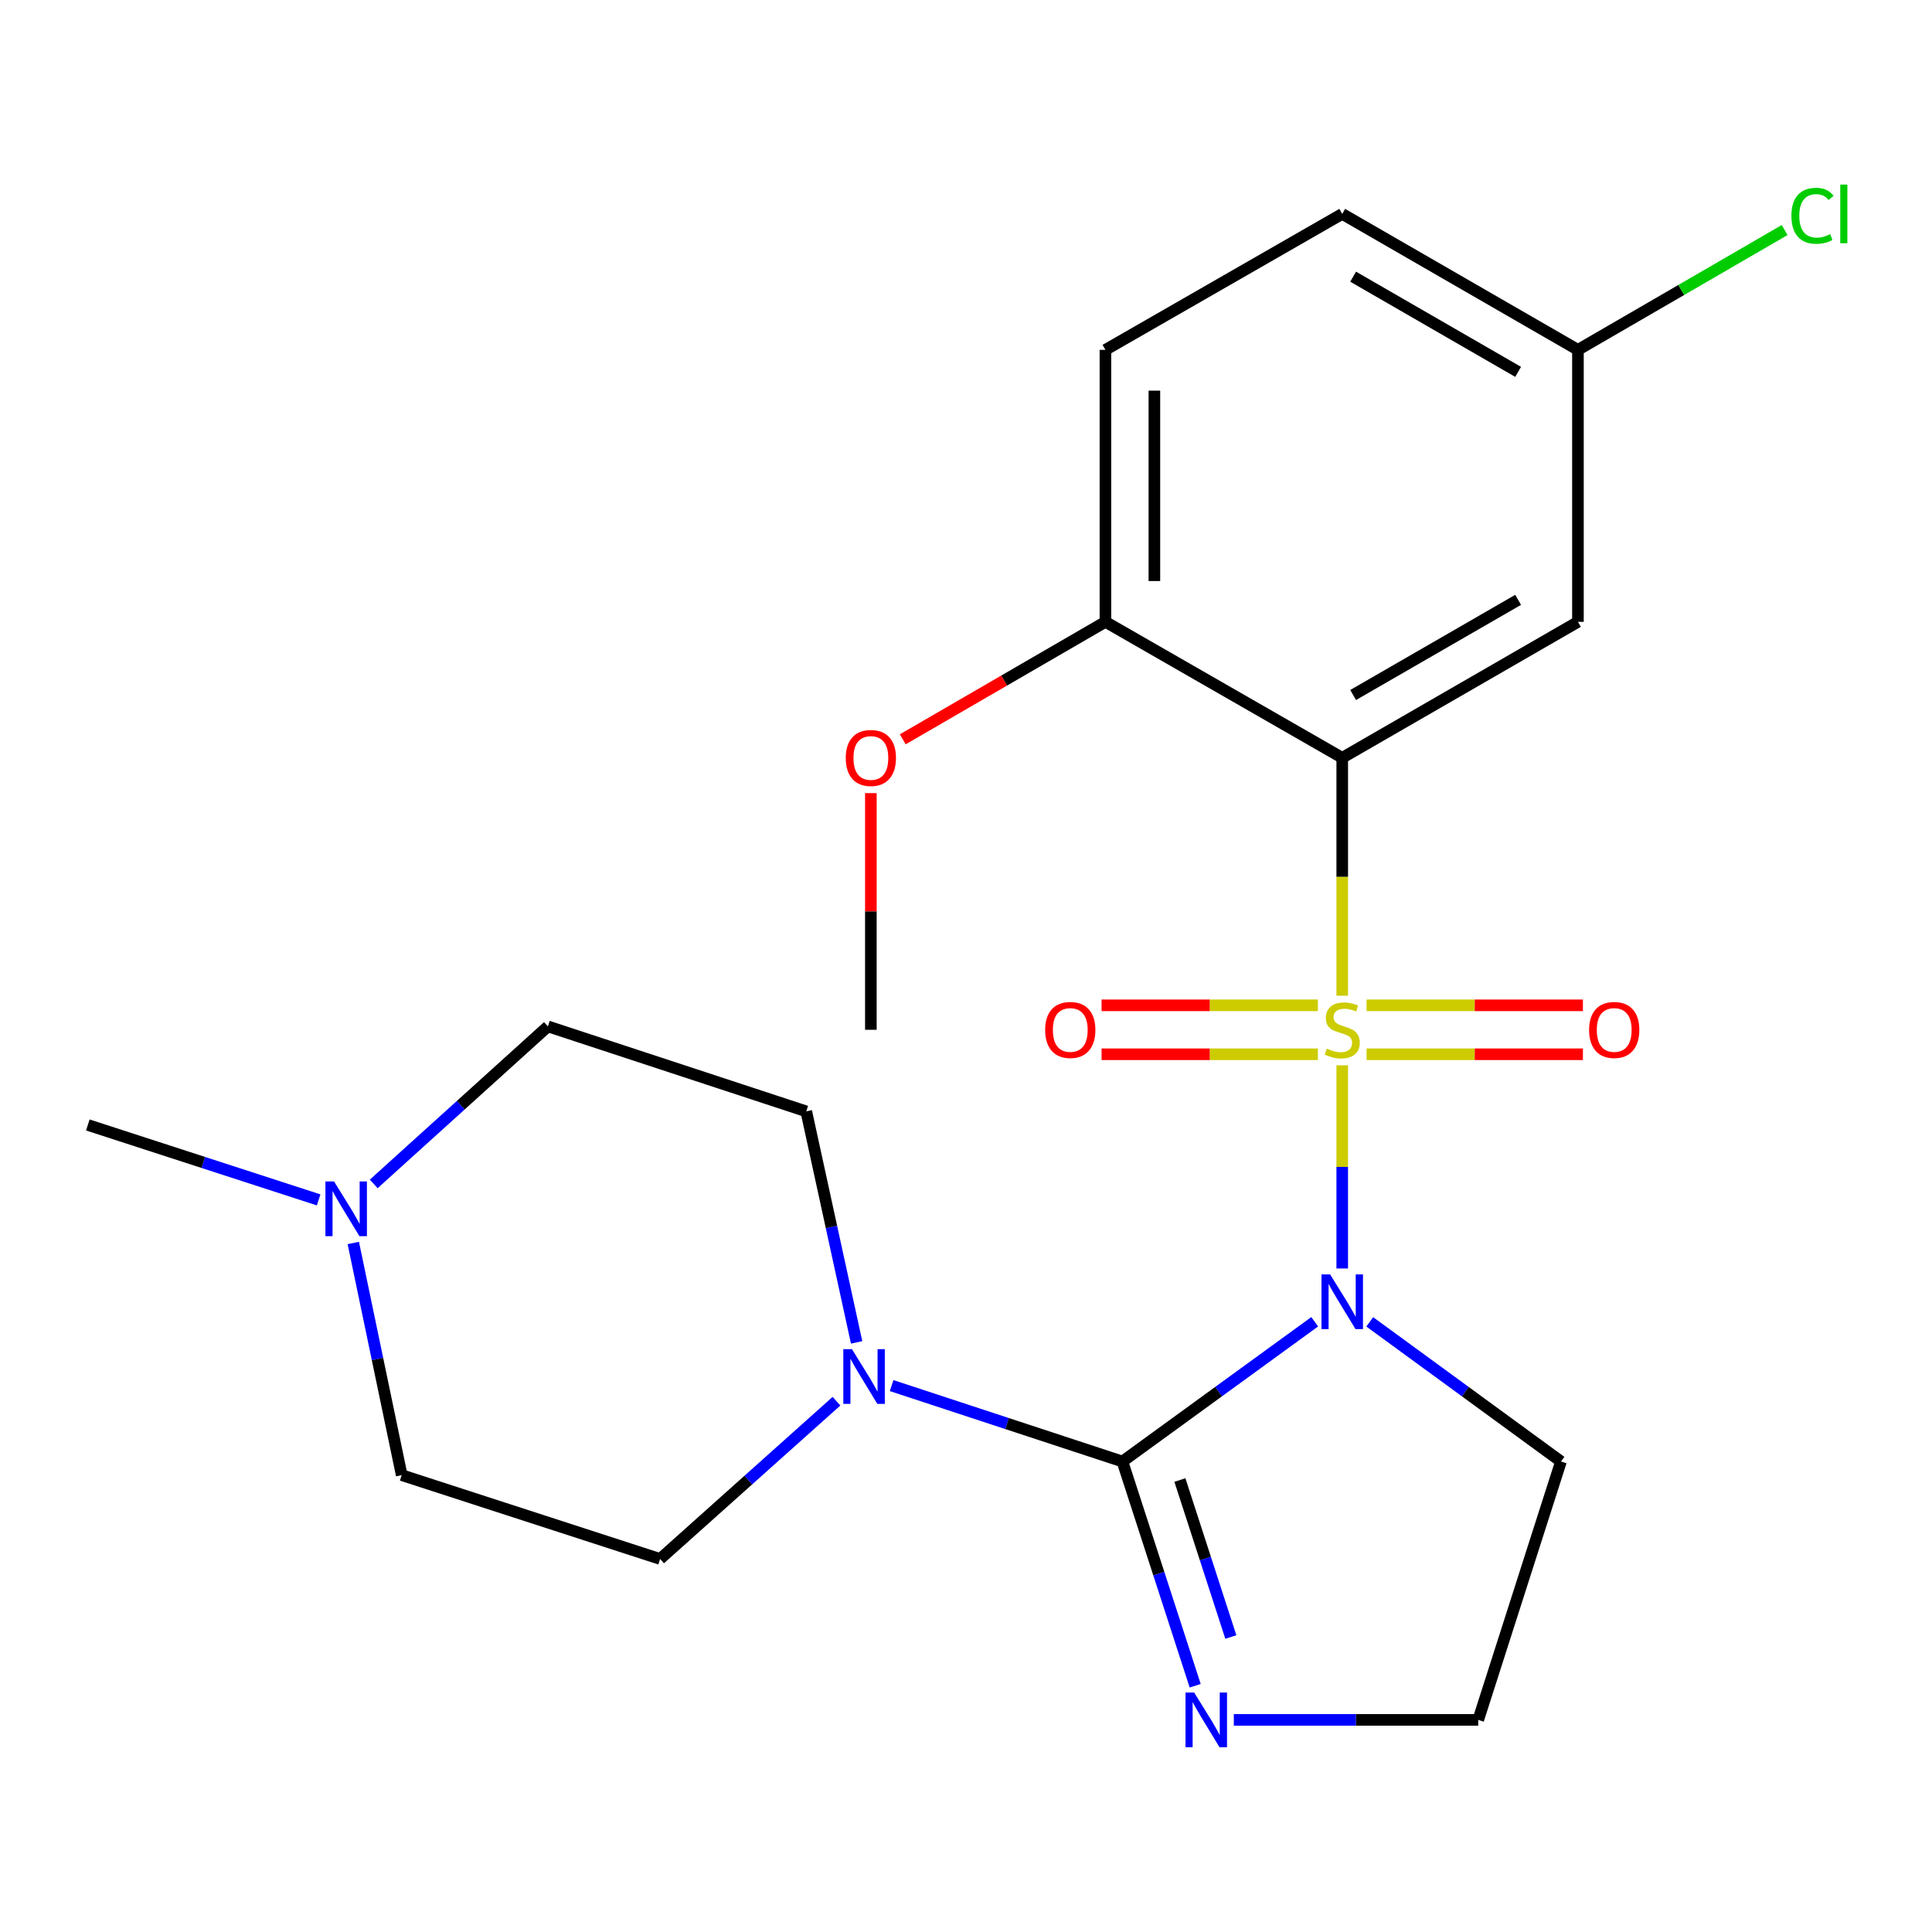 <?xml version='1.0' encoding='iso-8859-1'?>
<svg version='1.1' baseProfile='full'
              xmlns='http://www.w3.org/2000/svg'
                      xmlns:rdkit='http://www.rdkit.org/xml'
                      xmlns:xlink='http://www.w3.org/1999/xlink'
                  xml:space='preserve'
width='1000px' height='1000px' viewBox='0 0 1000 1000'>
<!-- END OF HEADER -->
<rect style='opacity:1.0;fill:#FFFFFF;stroke:none' width='1000' height='1000' x='0' y='0'> </rect>
<path class='bond-0' d='M 694.737,551.418 L 694.737,603.991' style='fill:none;fill-rule:evenodd;stroke:#CCCC00;stroke-width:6px;stroke-linecap:butt;stroke-linejoin:miter;stroke-opacity:1' />
<path class='bond-0' d='M 694.737,603.991 L 694.737,656.565' style='fill:none;fill-rule:evenodd;stroke:#0000FF;stroke-width:6px;stroke-linecap:butt;stroke-linejoin:miter;stroke-opacity:1' />
<path class='bond-2' d='M 694.737,515.38 L 694.737,453.81' style='fill:none;fill-rule:evenodd;stroke:#CCCC00;stroke-width:6px;stroke-linecap:butt;stroke-linejoin:miter;stroke-opacity:1' />
<path class='bond-2' d='M 694.737,453.81 L 694.737,392.24' style='fill:none;fill-rule:evenodd;stroke:#000000;stroke-width:6px;stroke-linecap:butt;stroke-linejoin:miter;stroke-opacity:1' />
<path class='bond-6' d='M 707.336,545.687 L 763.324,545.687' style='fill:none;fill-rule:evenodd;stroke:#CCCC00;stroke-width:6px;stroke-linecap:butt;stroke-linejoin:miter;stroke-opacity:1' />
<path class='bond-6' d='M 763.324,545.687 L 819.311,545.687' style='fill:none;fill-rule:evenodd;stroke:#FF0000;stroke-width:6px;stroke-linecap:butt;stroke-linejoin:miter;stroke-opacity:1' />
<path class='bond-6' d='M 707.336,520.352 L 763.324,520.352' style='fill:none;fill-rule:evenodd;stroke:#CCCC00;stroke-width:6px;stroke-linecap:butt;stroke-linejoin:miter;stroke-opacity:1' />
<path class='bond-6' d='M 763.324,520.352 L 819.311,520.352' style='fill:none;fill-rule:evenodd;stroke:#FF0000;stroke-width:6px;stroke-linecap:butt;stroke-linejoin:miter;stroke-opacity:1' />
<path class='bond-7' d='M 682.138,520.352 L 626.157,520.352' style='fill:none;fill-rule:evenodd;stroke:#CCCC00;stroke-width:6px;stroke-linecap:butt;stroke-linejoin:miter;stroke-opacity:1' />
<path class='bond-7' d='M 626.157,520.352 L 570.176,520.352' style='fill:none;fill-rule:evenodd;stroke:#FF0000;stroke-width:6px;stroke-linecap:butt;stroke-linejoin:miter;stroke-opacity:1' />
<path class='bond-7' d='M 682.138,545.687 L 626.157,545.687' style='fill:none;fill-rule:evenodd;stroke:#CCCC00;stroke-width:6px;stroke-linecap:butt;stroke-linejoin:miter;stroke-opacity:1' />
<path class='bond-7' d='M 626.157,545.687 L 570.176,545.687' style='fill:none;fill-rule:evenodd;stroke:#FF0000;stroke-width:6px;stroke-linecap:butt;stroke-linejoin:miter;stroke-opacity:1' />
<path class='bond-1' d='M 680.481,684.146 L 630.724,720.31' style='fill:none;fill-rule:evenodd;stroke:#0000FF;stroke-width:6px;stroke-linecap:butt;stroke-linejoin:miter;stroke-opacity:1' />
<path class='bond-1' d='M 630.724,720.31 L 580.968,756.475' style='fill:none;fill-rule:evenodd;stroke:#000000;stroke-width:6px;stroke-linecap:butt;stroke-linejoin:miter;stroke-opacity:1' />
<path class='bond-10' d='M 708.982,684.188 L 758.469,720.331' style='fill:none;fill-rule:evenodd;stroke:#0000FF;stroke-width:6px;stroke-linecap:butt;stroke-linejoin:miter;stroke-opacity:1' />
<path class='bond-10' d='M 758.469,720.331 L 807.956,756.475' style='fill:none;fill-rule:evenodd;stroke:#000000;stroke-width:6px;stroke-linecap:butt;stroke-linejoin:miter;stroke-opacity:1' />
<path class='bond-3' d='M 580.968,756.475 L 521.234,736.827' style='fill:none;fill-rule:evenodd;stroke:#000000;stroke-width:6px;stroke-linecap:butt;stroke-linejoin:miter;stroke-opacity:1' />
<path class='bond-3' d='M 521.234,736.827 L 461.5,717.18' style='fill:none;fill-rule:evenodd;stroke:#0000FF;stroke-width:6px;stroke-linecap:butt;stroke-linejoin:miter;stroke-opacity:1' />
<path class='bond-4' d='M 580.968,756.475 L 599.797,814.508' style='fill:none;fill-rule:evenodd;stroke:#000000;stroke-width:6px;stroke-linecap:butt;stroke-linejoin:miter;stroke-opacity:1' />
<path class='bond-4' d='M 599.797,814.508 L 618.627,872.541' style='fill:none;fill-rule:evenodd;stroke:#0000FF;stroke-width:6px;stroke-linecap:butt;stroke-linejoin:miter;stroke-opacity:1' />
<path class='bond-4' d='M 610.715,766.066 L 623.896,806.689' style='fill:none;fill-rule:evenodd;stroke:#000000;stroke-width:6px;stroke-linecap:butt;stroke-linejoin:miter;stroke-opacity:1' />
<path class='bond-4' d='M 623.896,806.689 L 637.076,847.312' style='fill:none;fill-rule:evenodd;stroke:#0000FF;stroke-width:6px;stroke-linecap:butt;stroke-linejoin:miter;stroke-opacity:1' />
<path class='bond-5' d='M 694.737,392.24 L 816.739,321.865' style='fill:none;fill-rule:evenodd;stroke:#000000;stroke-width:6px;stroke-linecap:butt;stroke-linejoin:miter;stroke-opacity:1' />
<path class='bond-5' d='M 700.378,359.738 L 785.78,310.476' style='fill:none;fill-rule:evenodd;stroke:#000000;stroke-width:6px;stroke-linecap:butt;stroke-linejoin:miter;stroke-opacity:1' />
<path class='bond-8' d='M 694.737,392.24 L 572.171,321.865' style='fill:none;fill-rule:evenodd;stroke:#000000;stroke-width:6px;stroke-linecap:butt;stroke-linejoin:miter;stroke-opacity:1' />
<path class='bond-11' d='M 432.96,725.263 L 387.312,766.091' style='fill:none;fill-rule:evenodd;stroke:#0000FF;stroke-width:6px;stroke-linecap:butt;stroke-linejoin:miter;stroke-opacity:1' />
<path class='bond-11' d='M 387.312,766.091 L 341.664,806.92' style='fill:none;fill-rule:evenodd;stroke:#000000;stroke-width:6px;stroke-linecap:butt;stroke-linejoin:miter;stroke-opacity:1' />
<path class='bond-12' d='M 443.388,694.818 L 430.353,635.031' style='fill:none;fill-rule:evenodd;stroke:#0000FF;stroke-width:6px;stroke-linecap:butt;stroke-linejoin:miter;stroke-opacity:1' />
<path class='bond-12' d='M 430.353,635.031 L 417.317,575.244' style='fill:none;fill-rule:evenodd;stroke:#000000;stroke-width:6px;stroke-linecap:butt;stroke-linejoin:miter;stroke-opacity:1' />
<path class='bond-23' d='M 638.621,890.216 L 701.873,890.216' style='fill:none;fill-rule:evenodd;stroke:#0000FF;stroke-width:6px;stroke-linecap:butt;stroke-linejoin:miter;stroke-opacity:1' />
<path class='bond-23' d='M 701.873,890.216 L 765.126,890.216' style='fill:none;fill-rule:evenodd;stroke:#000000;stroke-width:6px;stroke-linecap:butt;stroke-linejoin:miter;stroke-opacity:1' />
<path class='bond-14' d='M 816.739,321.865 L 816.739,181.086' style='fill:none;fill-rule:evenodd;stroke:#000000;stroke-width:6px;stroke-linecap:butt;stroke-linejoin:miter;stroke-opacity:1' />
<path class='bond-13' d='M 572.171,321.865 L 572.171,181.086' style='fill:none;fill-rule:evenodd;stroke:#000000;stroke-width:6px;stroke-linecap:butt;stroke-linejoin:miter;stroke-opacity:1' />
<path class='bond-13' d='M 597.506,300.748 L 597.506,202.203' style='fill:none;fill-rule:evenodd;stroke:#000000;stroke-width:6px;stroke-linecap:butt;stroke-linejoin:miter;stroke-opacity:1' />
<path class='bond-20' d='M 572.171,321.865 L 519.72,352.268' style='fill:none;fill-rule:evenodd;stroke:#000000;stroke-width:6px;stroke-linecap:butt;stroke-linejoin:miter;stroke-opacity:1' />
<path class='bond-20' d='M 519.72,352.268 L 467.268,382.671' style='fill:none;fill-rule:evenodd;stroke:#FF0000;stroke-width:6px;stroke-linecap:butt;stroke-linejoin:miter;stroke-opacity:1' />
<path class='bond-9' d='M 193.441,612.793 L 238.516,572.026' style='fill:none;fill-rule:evenodd;stroke:#0000FF;stroke-width:6px;stroke-linecap:butt;stroke-linejoin:miter;stroke-opacity:1' />
<path class='bond-9' d='M 238.516,572.026 L 283.59,531.26' style='fill:none;fill-rule:evenodd;stroke:#000000;stroke-width:6px;stroke-linecap:butt;stroke-linejoin:miter;stroke-opacity:1' />
<path class='bond-21' d='M 164.927,621.062 L 105.191,601.672' style='fill:none;fill-rule:evenodd;stroke:#0000FF;stroke-width:6px;stroke-linecap:butt;stroke-linejoin:miter;stroke-opacity:1' />
<path class='bond-21' d='M 105.191,601.672 L 45.455,582.282' style='fill:none;fill-rule:evenodd;stroke:#000000;stroke-width:6px;stroke-linecap:butt;stroke-linejoin:miter;stroke-opacity:1' />
<path class='bond-25' d='M 182.868,643.369 L 195.396,703.448' style='fill:none;fill-rule:evenodd;stroke:#0000FF;stroke-width:6px;stroke-linecap:butt;stroke-linejoin:miter;stroke-opacity:1' />
<path class='bond-25' d='M 195.396,703.448 L 207.923,763.526' style='fill:none;fill-rule:evenodd;stroke:#000000;stroke-width:6px;stroke-linecap:butt;stroke-linejoin:miter;stroke-opacity:1' />
<path class='bond-15' d='M 807.956,756.475 L 765.126,890.216' style='fill:none;fill-rule:evenodd;stroke:#000000;stroke-width:6px;stroke-linecap:butt;stroke-linejoin:miter;stroke-opacity:1' />
<path class='bond-16' d='M 341.664,806.92 L 207.923,763.526' style='fill:none;fill-rule:evenodd;stroke:#000000;stroke-width:6px;stroke-linecap:butt;stroke-linejoin:miter;stroke-opacity:1' />
<path class='bond-17' d='M 417.317,575.244 L 283.59,531.26' style='fill:none;fill-rule:evenodd;stroke:#000000;stroke-width:6px;stroke-linecap:butt;stroke-linejoin:miter;stroke-opacity:1' />
<path class='bond-18' d='M 572.171,181.086 L 694.737,110.711' style='fill:none;fill-rule:evenodd;stroke:#000000;stroke-width:6px;stroke-linecap:butt;stroke-linejoin:miter;stroke-opacity:1' />
<path class='bond-19' d='M 816.739,181.086 L 870.231,150.08' style='fill:none;fill-rule:evenodd;stroke:#000000;stroke-width:6px;stroke-linecap:butt;stroke-linejoin:miter;stroke-opacity:1' />
<path class='bond-19' d='M 870.231,150.08 L 923.722,119.074' style='fill:none;fill-rule:evenodd;stroke:#00CC00;stroke-width:6px;stroke-linecap:butt;stroke-linejoin:miter;stroke-opacity:1' />
<path class='bond-24' d='M 816.739,181.086 L 694.737,110.711' style='fill:none;fill-rule:evenodd;stroke:#000000;stroke-width:6px;stroke-linecap:butt;stroke-linejoin:miter;stroke-opacity:1' />
<path class='bond-24' d='M 785.78,192.476 L 700.378,143.213' style='fill:none;fill-rule:evenodd;stroke:#000000;stroke-width:6px;stroke-linecap:butt;stroke-linejoin:miter;stroke-opacity:1' />
<path class='bond-22' d='M 450.76,410.52 L 450.76,471.769' style='fill:none;fill-rule:evenodd;stroke:#FF0000;stroke-width:6px;stroke-linecap:butt;stroke-linejoin:miter;stroke-opacity:1' />
<path class='bond-22' d='M 450.76,471.769 L 450.76,533.019' style='fill:none;fill-rule:evenodd;stroke:#000000;stroke-width:6px;stroke-linecap:butt;stroke-linejoin:miter;stroke-opacity:1' />
<path  class='atom-0' d='M 686.737 542.739
Q 687.057 542.859, 688.377 543.419
Q 689.697 543.979, 691.137 544.339
Q 692.617 544.659, 694.057 544.659
Q 696.737 544.659, 698.297 543.379
Q 699.857 542.059, 699.857 539.779
Q 699.857 538.219, 699.057 537.259
Q 698.297 536.299, 697.097 535.779
Q 695.897 535.259, 693.897 534.659
Q 691.377 533.899, 689.857 533.179
Q 688.377 532.459, 687.297 530.939
Q 686.257 529.419, 686.257 526.859
Q 686.257 523.299, 688.657 521.099
Q 691.097 518.899, 695.897 518.899
Q 699.177 518.899, 702.897 520.459
L 701.977 523.539
Q 698.577 522.139, 696.017 522.139
Q 693.257 522.139, 691.737 523.299
Q 690.217 524.419, 690.257 526.379
Q 690.257 527.899, 691.017 528.819
Q 691.817 529.739, 692.937 530.259
Q 694.097 530.779, 696.017 531.379
Q 698.577 532.179, 700.097 532.979
Q 701.617 533.779, 702.697 535.419
Q 703.817 537.019, 703.817 539.779
Q 703.817 543.699, 701.177 545.819
Q 698.577 547.899, 694.217 547.899
Q 691.697 547.899, 689.777 547.339
Q 687.897 546.819, 685.657 545.899
L 686.737 542.739
' fill='#CCCC00'/>
<path  class='atom-1' d='M 688.477 659.624
L 697.757 674.624
Q 698.677 676.104, 700.157 678.784
Q 701.637 681.464, 701.717 681.624
L 701.717 659.624
L 705.477 659.624
L 705.477 687.944
L 701.597 687.944
L 691.637 671.544
Q 690.477 669.624, 689.237 667.424
Q 688.037 665.224, 687.677 664.544
L 687.677 687.944
L 683.997 687.944
L 683.997 659.624
L 688.477 659.624
' fill='#0000FF'/>
<path  class='atom-4' d='M 440.981 698.33
L 450.261 713.33
Q 451.181 714.81, 452.661 717.49
Q 454.141 720.17, 454.221 720.33
L 454.221 698.33
L 457.981 698.33
L 457.981 726.65
L 454.101 726.65
L 444.141 710.25
Q 442.981 708.33, 441.741 706.13
Q 440.541 703.93, 440.181 703.25
L 440.181 726.65
L 436.501 726.65
L 436.501 698.33
L 440.981 698.33
' fill='#0000FF'/>
<path  class='atom-5' d='M 618.101 876.056
L 627.381 891.056
Q 628.301 892.536, 629.781 895.216
Q 631.261 897.896, 631.341 898.056
L 631.341 876.056
L 635.101 876.056
L 635.101 904.376
L 631.221 904.376
L 621.261 887.976
Q 620.101 886.056, 618.861 883.856
Q 617.661 881.656, 617.301 880.976
L 617.301 904.376
L 613.621 904.376
L 613.621 876.056
L 618.101 876.056
' fill='#0000FF'/>
<path  class='atom-7' d='M 822.515 533.099
Q 822.515 526.299, 825.875 522.499
Q 829.235 518.699, 835.515 518.699
Q 841.795 518.699, 845.155 522.499
Q 848.515 526.299, 848.515 533.099
Q 848.515 539.979, 845.115 543.899
Q 841.715 547.779, 835.515 547.779
Q 829.275 547.779, 825.875 543.899
Q 822.515 540.019, 822.515 533.099
M 835.515 544.579
Q 839.835 544.579, 842.155 541.699
Q 844.515 538.779, 844.515 533.099
Q 844.515 527.539, 842.155 524.739
Q 839.835 521.899, 835.515 521.899
Q 831.195 521.899, 828.835 524.699
Q 826.515 527.499, 826.515 533.099
Q 826.515 538.819, 828.835 541.699
Q 831.195 544.579, 835.515 544.579
' fill='#FF0000'/>
<path  class='atom-8' d='M 540.972 533.099
Q 540.972 526.299, 544.332 522.499
Q 547.692 518.699, 553.972 518.699
Q 560.252 518.699, 563.612 522.499
Q 566.972 526.299, 566.972 533.099
Q 566.972 539.979, 563.572 543.899
Q 560.172 547.779, 553.972 547.779
Q 547.732 547.779, 544.332 543.899
Q 540.972 540.019, 540.972 533.099
M 553.972 544.579
Q 558.292 544.579, 560.612 541.699
Q 562.972 538.779, 562.972 533.099
Q 562.972 527.539, 560.612 524.739
Q 558.292 521.899, 553.972 521.899
Q 549.652 521.899, 547.292 524.699
Q 544.972 527.499, 544.972 533.099
Q 544.972 538.819, 547.292 541.699
Q 549.652 544.579, 553.972 544.579
' fill='#FF0000'/>
<path  class='atom-10' d='M 172.922 611.529
L 182.202 626.529
Q 183.122 628.009, 184.602 630.689
Q 186.082 633.369, 186.162 633.529
L 186.162 611.529
L 189.922 611.529
L 189.922 639.849
L 186.042 639.849
L 176.082 623.449
Q 174.922 621.529, 173.682 619.329
Q 172.482 617.129, 172.122 616.449
L 172.122 639.849
L 168.442 639.849
L 168.442 611.529
L 172.922 611.529
' fill='#0000FF'/>
<path  class='atom-20' d='M 927.231 111.691
Q 927.231 104.651, 930.511 100.971
Q 933.831 97.251, 940.111 97.251
Q 945.951 97.251, 949.071 101.371
L 946.431 103.531
Q 944.151 100.531, 940.111 100.531
Q 935.831 100.531, 933.551 103.411
Q 931.311 106.251, 931.311 111.691
Q 931.311 117.291, 933.631 120.171
Q 935.991 123.051, 940.551 123.051
Q 943.671 123.051, 947.311 121.171
L 948.431 124.171
Q 946.951 125.131, 944.711 125.691
Q 942.471 126.251, 939.991 126.251
Q 933.831 126.251, 930.511 122.491
Q 927.231 118.731, 927.231 111.691
' fill='#00CC00'/>
<path  class='atom-20' d='M 952.511 95.531
L 956.191 95.531
L 956.191 125.891
L 952.511 125.891
L 952.511 95.531
' fill='#00CC00'/>
<path  class='atom-21' d='M 437.76 392.32
Q 437.76 385.52, 441.12 381.72
Q 444.48 377.92, 450.76 377.92
Q 457.04 377.92, 460.4 381.72
Q 463.76 385.52, 463.76 392.32
Q 463.76 399.2, 460.36 403.12
Q 456.96 407, 450.76 407
Q 444.52 407, 441.12 403.12
Q 437.76 399.24, 437.76 392.32
M 450.76 403.8
Q 455.08 403.8, 457.4 400.92
Q 459.76 398, 459.76 392.32
Q 459.76 386.76, 457.4 383.96
Q 455.08 381.12, 450.76 381.12
Q 446.44 381.12, 444.08 383.92
Q 441.76 386.72, 441.76 392.32
Q 441.76 398.04, 444.08 400.92
Q 446.44 403.8, 450.76 403.8
' fill='#FF0000'/>
</svg>
